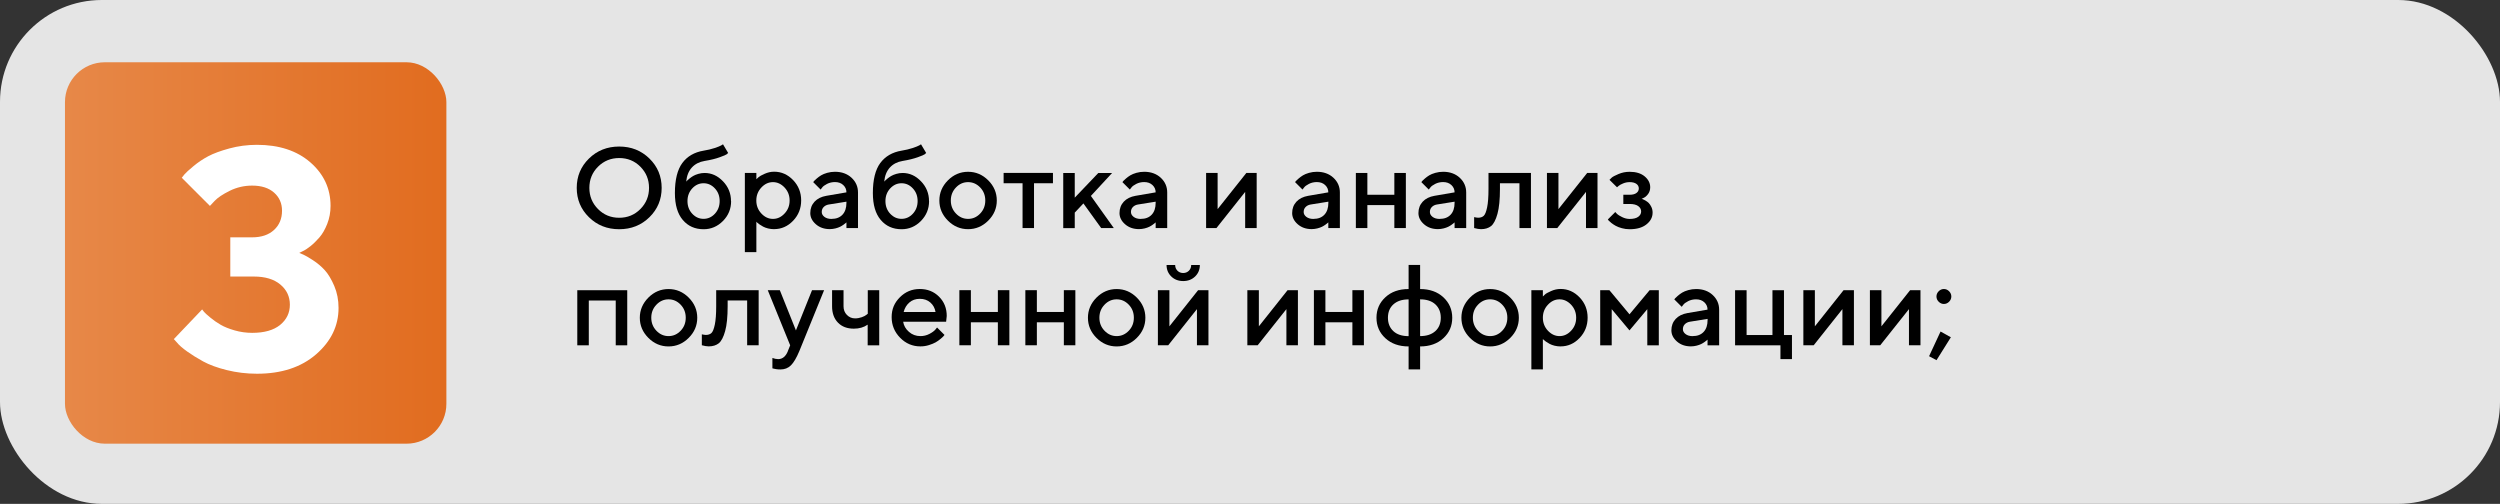 <?xml version="1.0" encoding="UTF-8"?> <svg xmlns="http://www.w3.org/2000/svg" xmlns:xlink="http://www.w3.org/1999/xlink" id="_Слой_2" data-name="Слой 2" viewBox="0 0 491 98.96"><rect x="0" y="0" width="491" height="98.96" fill="#333333" stroke="none"/><defs><style> .cls-1 { fill: #fff; } .cls-2 { fill: #e5e5e5; } .cls-3 { fill: url(#_Безымянный_градиент_28); } </style><linearGradient id="_Безымянный_градиент_28" data-name="Безымянный градиент 28" x1="12.76" y1="49.69" x2="87.67" y2="49.69" gradientUnits="userSpaceOnUse"><stop offset="0" stop-color="#e78848"></stop><stop offset="1" stop-color="#e16c1f"></stop></linearGradient></defs><g id="_Слой_3" data-name="Слой 3"><rect class="cls-2" width="491" height="98.96" rx="20" ry="20"></rect><g><path d="M115.67,42.66c-1.6-1.57-2.4-3.49-2.4-5.76s.8-4.19,2.4-5.76c1.6-1.57,3.58-2.36,5.94-2.36s4.34.79,5.94,2.36c1.6,1.57,2.4,3.49,2.4,5.76s-.8,4.19-2.4,5.76c-1.6,1.57-3.58,2.36-5.94,2.36s-4.34-.79-5.94-2.36ZM117.45,32.74c-1.13,1.13-1.7,2.52-1.7,4.16s.57,3.02,1.7,4.16c1.13,1.14,2.52,1.71,4.16,1.71s3.03-.57,4.16-1.71,1.7-2.52,1.7-4.16-.57-3.02-1.7-4.16-2.52-1.7-4.16-1.7-3.03.57-4.16,1.7Z"></path><path d="M143.59,39.5c0,1.52-.53,2.82-1.6,3.9-1.07,1.08-2.34,1.62-3.8,1.62-1.7,0-3.06-.61-4.09-1.82s-1.55-2.97-1.55-5.28c0-2.63.49-4.6,1.46-5.91s2.37-2.12,4.17-2.42c.8-.13,1.52-.3,2.15-.51.63-.21,1.07-.38,1.31-.52l.36-.22,1.01,1.7c-.04.06-.13.14-.27.25-.14.11-.59.31-1.38.59-.78.29-1.77.53-2.98.73-1.03.17-1.87.6-2.5,1.29-.63.69-1,1.62-1.11,2.77.03-.04.08-.1.16-.18s.23-.21.47-.41c.24-.19.48-.37.74-.52.26-.15.59-.29,1-.41.41-.12.82-.18,1.24-.18,1.37,0,2.57.54,3.62,1.64,1.05,1.09,1.57,2.39,1.57,3.89ZM135.96,37c-.62.67-.94,1.5-.94,2.49s.31,1.82.94,2.49c.62.67,1.36,1,2.22,1s1.59-.33,2.22-1c.62-.67.94-1.5.94-2.49s-.31-1.82-.94-2.49c-.62-.67-1.36-1.01-2.22-1.01s-1.6.34-2.22,1.01Z"></path><path d="M152.04,45.01c-.4,0-.8-.05-1.18-.14-.38-.1-.71-.21-.98-.36s-.51-.29-.72-.44-.36-.27-.46-.36l-.15-.17v5.98h-2.26v-15.56h2.26v1.24c.1-.1.25-.24.44-.41s.58-.39,1.19-.66c.61-.27,1.23-.41,1.86-.41,1.43,0,2.67.55,3.73,1.65,1.05,1.1,1.58,2.43,1.58,3.99s-.53,2.89-1.58,3.99c-1.05,1.1-2.3,1.65-3.73,1.65ZM154.09,36.83c-.66-.7-1.42-1.06-2.28-1.06s-1.62.35-2.28,1.06-.99,1.55-.99,2.55.33,1.84.99,2.55,1.42,1.06,2.28,1.06,1.62-.35,2.28-1.06c.66-.7.99-1.55.99-2.55s-.33-1.84-.99-2.55Z"></path><path d="M168.5,44.79h-2.26v-1.12s-.08.08-.15.14c-.07.07-.21.17-.42.32-.21.15-.43.29-.68.41s-.55.23-.91.32-.74.14-1.11.14c-1.1,0-2.01-.32-2.74-.96s-1.09-1.37-1.09-2.19c0-.89.28-1.63.84-2.24.56-.6,1.33-.98,2.31-1.15l3.95-.68c0-.57-.21-1.05-.63-1.44-.42-.39-.96-.58-1.62-.58-.57,0-1.09.12-1.56.36-.47.24-.79.48-.96.72l-.3.39-1.46-1.46c.04-.06.1-.13.18-.23.08-.09.25-.25.52-.48.27-.23.55-.44.85-.62.3-.18.7-.35,1.19-.49.5-.14,1.01-.21,1.54-.21,1.32,0,2.4.39,3.25,1.17.84.78,1.27,1.75,1.27,2.89v6.99ZM163.31,42.99c.92,0,1.63-.27,2.15-.82s.78-1.33.78-2.34v-.22l-3.5.56c-.4.07-.73.24-.98.5s-.37.58-.37.97c0,.36.17.68.52.95s.82.41,1.4.41Z"></path><path d="M182.47,39.5c0,1.52-.54,2.82-1.6,3.9s-2.34,1.62-3.8,1.62c-1.7,0-3.06-.61-4.09-1.82s-1.55-2.97-1.55-5.28c0-2.63.49-4.6,1.46-5.91.98-1.31,2.37-2.12,4.17-2.42.8-.13,1.52-.3,2.15-.51s1.07-.38,1.32-.52l.36-.22,1.01,1.7c-.04.06-.13.14-.27.25-.14.11-.59.31-1.38.59s-1.77.53-2.98.73c-1.03.17-1.87.6-2.5,1.29-.63.69-1,1.62-1.11,2.77.03-.04.08-.1.16-.18.08-.08.23-.21.47-.41.23-.19.48-.37.74-.52.26-.15.6-.29,1-.41.41-.12.82-.18,1.24-.18,1.37,0,2.57.54,3.62,1.64,1.05,1.09,1.57,2.39,1.57,3.89ZM174.84,37c-.62.67-.94,1.5-.94,2.49s.31,1.82.94,2.49,1.36,1,2.22,1,1.59-.33,2.22-1c.62-.67.94-1.5.94-2.49s-.31-1.82-.94-2.49c-.62-.67-1.36-1.01-2.22-1.01s-1.59.34-2.22,1.01Z"></path><path d="M186.17,43.33c-1.12-1.12-1.68-2.44-1.68-3.95s.56-2.83,1.68-3.96c1.12-1.12,2.44-1.68,3.96-1.68s2.84.56,3.96,1.68c1.12,1.12,1.68,2.44,1.68,3.96s-.56,2.83-1.68,3.95c-1.12,1.12-2.44,1.68-3.96,1.68s-2.84-.56-3.96-1.68ZM192.51,41.94c.67-.7,1-1.55,1-2.56s-.33-1.86-1-2.56c-.67-.7-1.46-1.05-2.38-1.05s-1.71.35-2.38,1.05c-.67.7-1.01,1.55-1.01,2.56s.34,1.86,1.01,2.56c.67.7,1.46,1.05,2.38,1.05s1.71-.35,2.38-1.05Z"></path><path d="M197.11,35.99v-2.03h9.69v2.03h-3.72v8.8h-2.25v-8.8h-3.72Z"></path><path d="M218.42,33.97l-4.17,4.51,4.5,6.31h-2.48l-3.49-4.84-1.7,1.81v3.04h-2.26v-10.82h2.26v4.84l4.62-4.84h2.71Z"></path><path d="M229.23,44.79h-2.26v-1.12s-.08.08-.15.14c-.07.07-.21.17-.42.32-.21.15-.43.29-.68.41s-.55.23-.91.32-.74.14-1.11.14c-1.1,0-2.01-.32-2.74-.96s-1.09-1.37-1.09-2.19c0-.89.28-1.63.84-2.24.56-.6,1.33-.98,2.31-1.15l3.95-.68c0-.57-.21-1.05-.63-1.44-.42-.39-.96-.58-1.62-.58-.57,0-1.09.12-1.56.36-.47.24-.79.48-.96.72l-.3.39-1.46-1.46c.04-.06.1-.13.18-.23.08-.09.25-.25.52-.48.27-.23.55-.44.85-.62.3-.18.7-.35,1.19-.49.5-.14,1.01-.21,1.54-.21,1.32,0,2.4.39,3.25,1.17.84.78,1.27,1.75,1.27,2.89v6.99ZM224.04,42.99c.92,0,1.63-.27,2.15-.82s.78-1.33.78-2.34v-.22l-3.5.56c-.4.07-.73.24-.98.5s-.37.58-.37.97c0,.36.17.68.52.95s.82.41,1.4.41Z"></path><path d="M244.78,33.97h2.03v10.82h-2.26v-7.1l-5.64,7.1h-2.03v-10.82h2.26v7.1l5.64-7.1Z"></path><path d="M263.14,44.79h-2.26v-1.12s-.08.08-.15.14c-.07.07-.21.17-.42.32-.21.15-.43.29-.68.41s-.55.23-.91.32-.74.14-1.11.14c-1.1,0-2.01-.32-2.74-.96s-1.09-1.37-1.09-2.19c0-.89.28-1.63.84-2.24.56-.6,1.33-.98,2.31-1.15l3.95-.68c0-.57-.21-1.05-.63-1.44-.42-.39-.96-.58-1.62-.58-.57,0-1.09.12-1.56.36-.47.24-.79.48-.96.72l-.3.39-1.46-1.46c.04-.06.1-.13.18-.23.08-.09.25-.25.52-.48.27-.23.55-.44.85-.62.3-.18.7-.35,1.19-.49.5-.14,1.01-.21,1.54-.21,1.32,0,2.4.39,3.25,1.17.84.78,1.27,1.75,1.27,2.89v6.99ZM257.96,42.99c.92,0,1.63-.27,2.15-.82s.78-1.33.78-2.34v-.22l-3.5.56c-.4.07-.73.24-.98.5s-.37.58-.37.97c0,.36.17.68.52.95s.82.41,1.4.41Z"></path><path d="M268.55,40.28v4.51h-2.26v-10.82h2.26v4.28h5.3v-4.28h2.26v10.82h-2.26v-4.51h-5.3Z"></path><path d="M287.94,44.79h-2.26v-1.12s-.08.08-.15.14c-.07.07-.21.17-.42.32-.21.15-.43.29-.68.41s-.55.23-.91.32-.74.14-1.11.14c-1.1,0-2.01-.32-2.74-.96s-1.09-1.37-1.09-2.19c0-.89.28-1.63.84-2.24.56-.6,1.33-.98,2.31-1.15l3.95-.68c0-.57-.21-1.05-.63-1.44-.42-.39-.96-.58-1.62-.58-.57,0-1.09.12-1.56.36-.47.24-.79.48-.96.72l-.3.39-1.46-1.46c.04-.06.1-.13.18-.23s.25-.25.52-.48c.27-.23.55-.44.85-.62.3-.18.7-.35,1.2-.49.5-.14,1.01-.21,1.54-.21,1.32,0,2.4.39,3.25,1.17.84.78,1.27,1.75,1.27,2.89v6.99ZM282.75,42.99c.92,0,1.63-.27,2.15-.82s.78-1.33.78-2.34v-.22l-3.5.56c-.4.07-.73.24-.98.5s-.37.58-.37.97c0,.36.17.68.52.95s.82.41,1.4.41Z"></path><path d="M292.33,33.97h8.35v10.82h-2.26v-8.8h-3.83v1.13c0,2.06-.16,3.69-.49,4.88-.33,1.19-.75,1.99-1.25,2.4-.51.4-1.17.61-1.98.61-.2,0-.41-.02-.63-.06-.22-.04-.4-.08-.52-.12l-.2-.04v-2.15c.3.07.56.11.78.12.46,0,.83-.12,1.1-.37.27-.25.49-.8.67-1.66s.27-2.06.27-3.61v-3.16Z"></path><path d="M311.72,33.97h2.03v10.82h-2.26v-7.1l-5.64,7.1h-2.03v-10.82h2.26v7.1l5.64-7.1Z"></path><path d="M324.1,36.79c0,.5-.14.94-.41,1.31-.28.37-.56.62-.84.74l-.43.21c.06.02.14.04.24.08.1.04.27.12.51.26.24.14.45.3.64.48.19.19.36.45.52.78s.24.7.24,1.11c0,.9-.4,1.67-1.21,2.31-.8.64-1.9.95-3.3.95-.53,0-1.04-.07-1.52-.2-.49-.13-.89-.29-1.22-.47-.32-.18-.61-.37-.85-.56-.24-.19-.42-.35-.54-.48l-.15-.21,1.46-1.46c.09.1.21.23.36.39.15.15.47.35.97.6.5.25.99.37,1.49.37.75,0,1.31-.14,1.69-.42.38-.28.57-.63.57-1.05s-.19-.77-.57-1.05-.94-.42-1.69-.42h-1.24v-1.81h1.24c.59,0,1.04-.12,1.34-.35.31-.23.46-.53.46-.89s-.15-.66-.46-.89c-.31-.23-.76-.35-1.34-.35-.43,0-.86.08-1.27.25-.42.17-.72.34-.92.51l-.29.25-1.48-1.46c.1-.12.25-.26.45-.44s.64-.41,1.32-.7,1.41-.44,2.18-.44c1.25,0,2.24.3,2.96.9s1.09,1.32,1.09,2.15Z"></path><path d="M115.64,59.02v8.8h-2.26v-10.82h9.81v10.82h-2.26v-8.8h-5.3Z"></path><path d="M127.34,66.36c-1.12-1.12-1.68-2.44-1.68-3.95s.56-2.83,1.68-3.96c1.12-1.12,2.44-1.68,3.96-1.68s2.84.56,3.96,1.68c1.12,1.12,1.68,2.44,1.68,3.96s-.56,2.83-1.68,3.95c-1.12,1.12-2.44,1.68-3.96,1.68s-2.84-.56-3.96-1.68ZM133.68,64.96c.67-.7,1-1.55,1-2.56s-.33-1.86-1-2.56c-.67-.7-1.46-1.05-2.38-1.05s-1.71.35-2.38,1.05c-.67.7-1.01,1.55-1.01,2.56s.34,1.86,1.01,2.56c.67.7,1.46,1.05,2.38,1.05s1.71-.35,2.38-1.05Z"></path><path d="M140.65,56.99h8.35v10.82h-2.26v-8.8h-3.83v1.13c0,2.06-.16,3.69-.49,4.88-.33,1.19-.75,1.99-1.25,2.4-.51.4-1.17.61-1.98.61-.2,0-.41-.02-.63-.06-.22-.04-.4-.08-.52-.12l-.2-.04v-2.15c.3.07.56.11.78.12.46,0,.83-.12,1.1-.37.27-.25.49-.8.67-1.66s.27-2.06.27-3.61v-3.16Z"></path><path d="M154.74,68.94l.45-1.12-4.4-10.82h2.37l3.16,7.89,3.16-7.89h2.37l-4.86,11.95c-.56,1.34-1.11,2.27-1.66,2.81s-1.23.8-2.05.8c-.3,0-.58-.02-.85-.06s-.46-.08-.58-.12l-.15-.04v-2.04c.37.15.75.22,1.13.23.86,0,1.5-.54,1.92-1.59Z"></path><path d="M170.41,67.82v-4.06c-.75.53-1.65.79-2.71.79-1.31,0-2.35-.39-3.12-1.18s-1.16-1.86-1.16-3.21v-3.16h2.25v3.16c0,.68.22,1.24.66,1.69.44.45.97.68,1.6.68.46,0,.9-.08,1.32-.23s.71-.3.9-.46l.28-.22v-4.62h2.25v10.82h-2.25Z"></path><path d="M185.84,63.19h-8.46c.12.76.49,1.42,1.13,1.98.63.56,1.39.84,2.26.84.63,0,1.22-.14,1.77-.43.55-.29.93-.57,1.16-.84l.34-.42,1.46,1.46c-.04.06-.11.14-.2.25-.09.11-.29.29-.59.54-.3.25-.62.48-.96.67s-.78.37-1.32.54c-.54.17-1.1.25-1.67.25-1.53,0-2.86-.56-3.97-1.69-1.11-1.13-1.67-2.48-1.67-4.06s.54-2.82,1.62-3.9c1.08-1.08,2.38-1.62,3.9-1.62s2.78.5,3.79,1.51,1.51,2.27,1.51,3.79l-.12,1.12ZM180.65,58.69c-.82,0-1.5.24-2.05.72s-.93,1.1-1.12,1.87h6.26c-.13-.76-.47-1.39-1.02-1.87s-1.24-.72-2.07-.72Z"></path><path d="M190.68,63.3v4.51h-2.26v-10.82h2.26v4.28h5.3v-4.28h2.26v10.82h-2.26v-4.51h-5.3Z"></path><path d="M203.64,63.3v4.51h-2.26v-10.82h2.26v4.28h5.3v-4.28h2.26v10.82h-2.26v-4.51h-5.3Z"></path><path d="M215.35,66.36c-1.12-1.12-1.68-2.44-1.68-3.95s.56-2.83,1.68-3.96c1.12-1.12,2.44-1.68,3.96-1.68s2.84.56,3.96,1.68c1.12,1.12,1.68,2.44,1.68,3.96s-.56,2.83-1.68,3.95c-1.12,1.12-2.44,1.68-3.96,1.68s-2.84-.56-3.96-1.68ZM221.69,64.96c.67-.7,1-1.55,1-2.56s-.33-1.86-1-2.56c-.67-.7-1.46-1.05-2.38-1.05s-1.71.35-2.38,1.05c-.67.7-1.01,1.55-1.01,2.56s.33,1.86,1.01,2.56c.67.7,1.47,1.05,2.38,1.05s1.71-.35,2.38-1.05Z"></path><path d="M235.31,56.99h2.03v10.82h-2.26v-7.1l-5.64,7.1h-2.03v-10.82h2.26v7.1l5.64-7.1ZM231.24,53.16c.3.3.68.46,1.13.46s.83-.15,1.13-.45c.3-.3.45-.68.45-1.13h1.7c0,.9-.31,1.66-.93,2.26-.62.6-1.4.9-2.34.9s-1.73-.3-2.34-.9c-.62-.6-.93-1.35-.93-2.26h1.69c0,.45.15.82.45,1.13Z"></path><path d="M252.88,56.99h2.03v10.82h-2.26v-7.1l-5.64,7.1h-2.03v-10.82h2.26v7.1l5.64-7.1Z"></path><path d="M260.31,63.3v4.51h-2.26v-10.82h2.26v4.28h5.3v-4.28h2.26v10.82h-2.26v-4.51h-5.3Z"></path><path d="M276.65,72.55v-4.51c-1.88,0-3.4-.54-4.56-1.61-1.16-1.07-1.75-2.41-1.75-4.02s.58-2.95,1.75-4.03c1.16-1.08,2.68-1.61,4.56-1.61v-4.73h2.26v4.73c1.88,0,3.4.54,4.56,1.61,1.16,1.08,1.75,2.42,1.75,4.03s-.58,2.95-1.75,4.02c-1.16,1.07-2.69,1.61-4.56,1.61v4.51h-2.26ZM276.65,66.01v-7.21c-1.28,0-2.27.33-2.99.98s-1.07,1.53-1.07,2.63.36,1.97,1.07,2.63,1.71.98,2.99.98ZM278.91,58.8v7.21c1.28,0,2.27-.33,2.99-.98.72-.65,1.07-1.53,1.07-2.63s-.36-1.97-1.07-2.63c-.71-.65-1.71-.98-2.99-.98Z"></path><path d="M288.7,66.36c-1.12-1.12-1.68-2.44-1.68-3.95s.56-2.83,1.68-3.96,2.44-1.68,3.96-1.68,2.84.56,3.96,1.68c1.12,1.12,1.68,2.44,1.68,3.96s-.56,2.83-1.68,3.95c-1.12,1.12-2.44,1.68-3.96,1.68s-2.84-.56-3.96-1.68ZM295.04,64.96c.67-.7,1-1.55,1-2.56s-.33-1.86-1-2.56c-.67-.7-1.46-1.05-2.38-1.05s-1.71.35-2.38,1.05c-.67.7-1.01,1.55-1.01,2.56s.34,1.86,1.01,2.56c.67.7,1.47,1.05,2.38,1.05s1.71-.35,2.38-1.05Z"></path><path d="M306.51,68.04c-.4,0-.8-.05-1.18-.14-.38-.1-.71-.21-.98-.36s-.51-.29-.72-.44c-.21-.15-.36-.27-.46-.36l-.15-.17v5.98h-2.26v-15.56h2.26v1.24c.1-.1.25-.24.43-.41s.58-.39,1.19-.66,1.23-.41,1.86-.41c1.43,0,2.67.55,3.73,1.65,1.05,1.1,1.58,2.43,1.58,3.99s-.53,2.89-1.58,3.99c-1.05,1.1-2.29,1.65-3.73,1.65ZM308.57,59.85c-.66-.7-1.42-1.06-2.28-1.06s-1.62.35-2.28,1.06c-.66.7-.99,1.55-.99,2.55s.33,1.84.99,2.55c.66.7,1.42,1.06,2.28,1.06s1.62-.35,2.28-1.06c.66-.7.99-1.55.99-2.55s-.33-1.84-.99-2.55Z"></path><path d="M320.03,61.73l3.95-4.73h1.81v10.82h-2.26v-7.1l-3.5,4.17-3.49-4.17v7.1h-2.26v-10.82h1.81l3.94,4.73Z"></path><path d="M337.62,67.82h-2.26v-1.12s-.08.08-.15.14c-.07.07-.21.17-.42.32-.21.15-.43.29-.68.41s-.55.23-.91.32-.74.14-1.11.14c-1.1,0-2.01-.32-2.74-.96s-1.09-1.37-1.09-2.19c0-.89.28-1.63.84-2.24.56-.6,1.33-.98,2.31-1.15l3.95-.68c0-.57-.21-1.05-.63-1.44-.42-.39-.96-.58-1.62-.58-.57,0-1.09.12-1.56.36-.47.24-.79.48-.96.72l-.3.39-1.46-1.46c.04-.06.1-.13.18-.23s.25-.25.52-.48c.27-.23.55-.44.85-.62.3-.18.7-.35,1.2-.49.5-.14,1.01-.21,1.54-.21,1.32,0,2.4.39,3.25,1.17.84.78,1.27,1.75,1.27,2.89v6.99ZM332.44,66.01c.92,0,1.63-.27,2.15-.82s.78-1.33.78-2.34v-.22l-3.5.56c-.4.07-.73.24-.98.5s-.37.58-.37.97c0,.36.17.68.52.95s.82.41,1.4.41Z"></path><path d="M340.77,67.82v-10.82h2.26v8.8h5.08v-8.8h2.26v8.8h1.57v4.73h-2.26v-2.71h-8.91Z"></path><path d="M362.08,56.99h2.03v10.82h-2.26v-7.1l-5.64,7.1h-2.03v-10.82h2.26v7.1l5.64-7.1Z"></path><path d="M375.15,56.99h2.03v10.82h-2.26v-7.1l-5.64,7.1h-2.03v-10.82h2.26v7.1l5.64-7.1Z"></path><path d="M381.12,65.11l2.03,1.13-2.82,4.5-1.46-.78,2.26-4.86ZM380.76,59.26c-.29-.29-.44-.64-.44-1.03s.15-.74.44-1.03c.29-.29.64-.44,1.02-.44s.73.15,1.02.44c.29.29.44.64.44,1.03s-.15.74-.44,1.03c-.29.29-.64.44-1.02.44s-.73-.15-1.02-.44Z"></path></g><rect class="cls-3" x="12.76" y="12.23" width="74.91" height="74.91" rx="7.83" ry="7.83"></rect><path class="cls-1" d="M58.79,49.68c.2.08.48.2.83.35.35.15.97.51,1.85,1.08.88.57,1.66,1.23,2.33,1.97.67.74,1.29,1.77,1.85,3.08.56,1.31.84,2.75.84,4.31,0,3.53-1.47,6.56-4.4,9.11-2.94,2.55-6.81,3.82-11.62,3.82-2.04,0-4.01-.24-5.91-.71s-3.44-1.04-4.65-1.7c-1.2-.66-2.26-1.32-3.17-1.97-.91-.65-1.57-1.23-1.97-1.73l-.63-.69,5.56-5.83c.08.12.21.29.39.5.18.21.59.58,1.23,1.11.64.53,1.32,1,2.03,1.41.71.41,1.62.78,2.74,1.1,1.11.32,2.26.48,3.44.48,2.38,0,4.21-.52,5.49-1.56,1.27-1.04,1.91-2.37,1.91-3.97s-.63-2.93-1.88-3.97c-1.25-1.04-2.98-1.56-5.19-1.56h-4.63v-7.7h4.3c1.8,0,3.23-.48,4.28-1.44,1.05-.96,1.58-2.23,1.58-3.79,0-1.44-.52-2.63-1.56-3.55-1.04-.92-2.48-1.38-4.3-1.38-1.56,0-3.03.34-4.41,1.02-1.37.68-2.36,1.34-2.96,1.98l-.93.99-5.53-5.53c.12-.16.3-.39.54-.68.24-.29.82-.82,1.73-1.58.91-.76,1.89-1.42,2.93-1.97,1.04-.55,2.42-1.06,4.15-1.53,1.72-.47,3.53-.71,5.41-.71,4.35,0,7.85,1.15,10.49,3.44,2.64,2.3,3.97,5.15,3.97,8.55,0,1.26-.22,2.44-.65,3.53-.43,1.09-.94,1.98-1.53,2.66-.59.68-1.18,1.26-1.77,1.73-.59.47-1.12.81-1.58,1.01l-.6.3Z"></path></g></svg> 